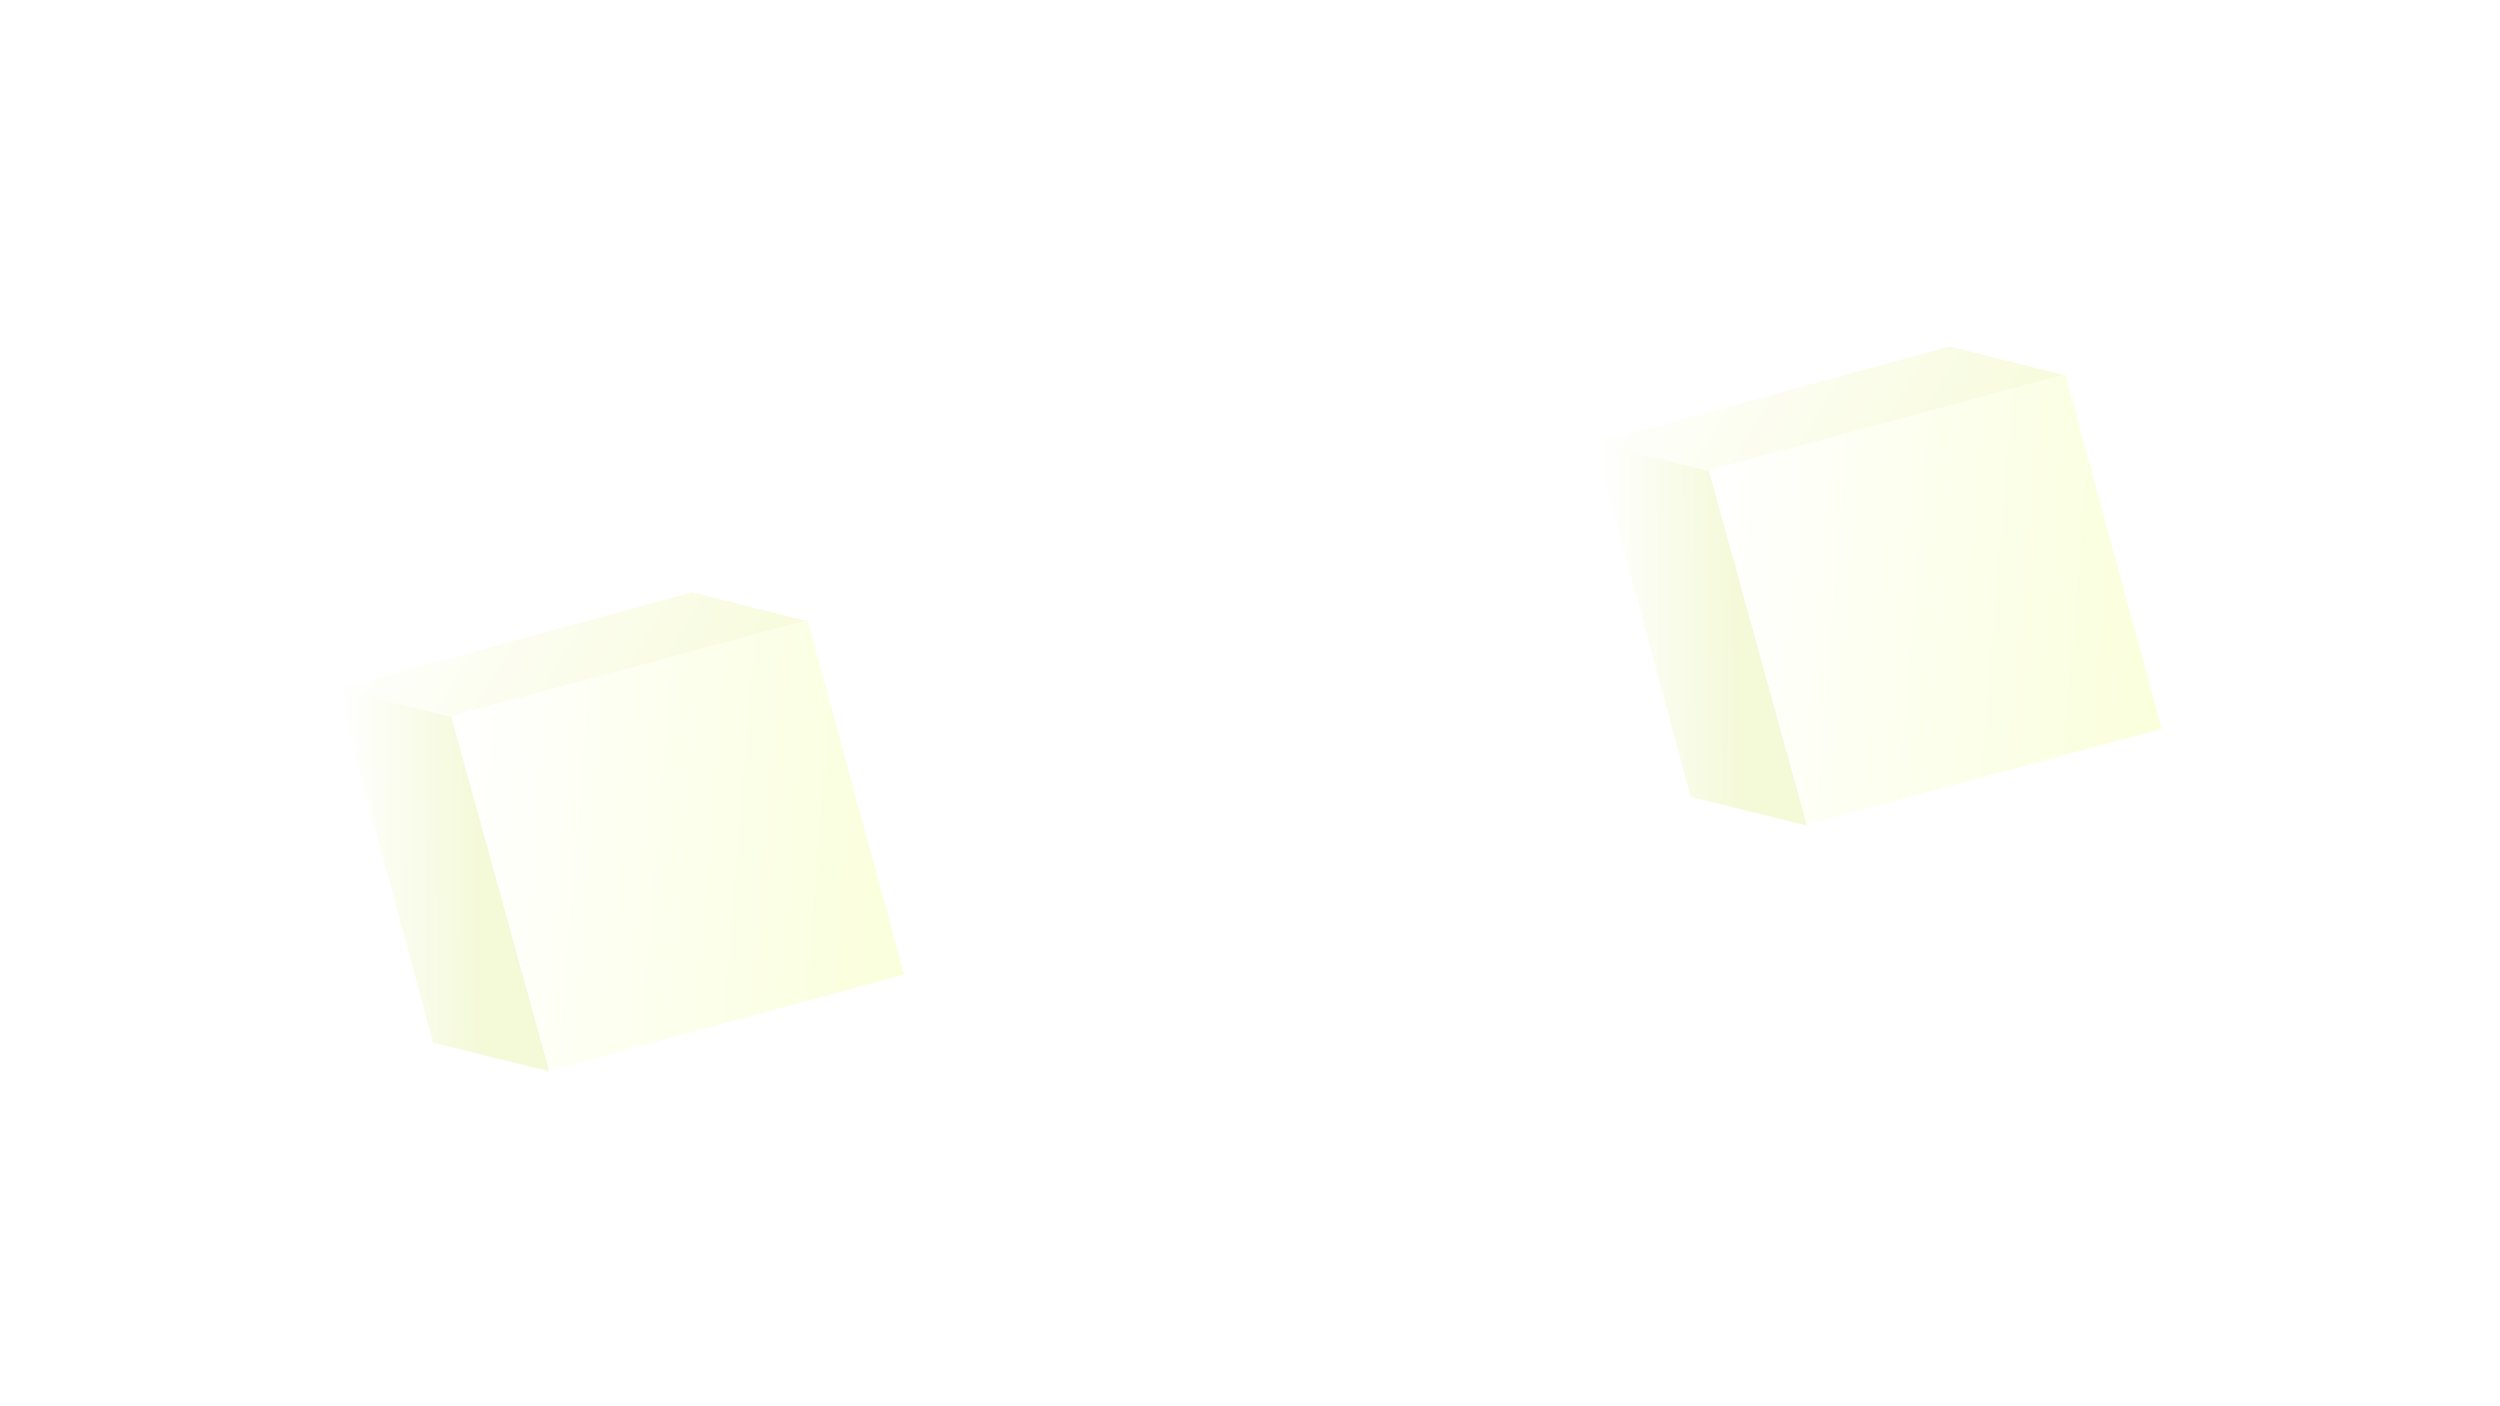 <svg width="128" height="72" viewBox="0 0 128 72" fill="none" xmlns="http://www.w3.org/2000/svg">
<g filter="url(#filter0_d_1061_2)">
<path d="M87.496 24.117L81.668 22.681L99.827 17.74L105.698 19.214L87.496 24.117Z" fill="url(#paint0_linear_1061_2)"/>
</g>
<g filter="url(#filter1_d_1061_2)">
<path d="M110.681 37.315L105.74 19.156L87.538 24.059L92.559 42.212L110.681 37.315Z" fill="url(#paint1_linear_1061_2)"/>
</g>
<g filter="url(#filter2_d_1061_2)">
<path d="M81.668 22.68L87.496 24.117L92.517 42.269L86.566 40.802L81.668 22.68Z" fill="url(#paint2_linear_1061_2)"/>
</g>
<g filter="url(#filter3_d_1061_2)">
<path d="M23.105 36.703L17.278 35.267L35.437 30.326L41.307 31.8L23.105 36.703Z" fill="url(#paint3_linear_1061_2)"/>
</g>
<g filter="url(#filter4_d_1061_2)">
<path d="M46.29 49.901L41.349 31.742L23.148 36.646L28.169 54.798L46.29 49.901Z" fill="url(#paint4_linear_1061_2)"/>
</g>
<g filter="url(#filter5_d_1061_2)">
<path d="M17.278 35.267L23.105 36.703L28.127 54.855L22.175 53.388L17.278 35.267Z" fill="url(#paint5_linear_1061_2)"/>
</g>
<defs>
<filter id="filter0_d_1061_2" x="64.668" y="0.74" width="58.029" height="40.377" filterUnits="userSpaceOnUse" color-interpolation-filters="sRGB">
<feFlood flood-opacity="0" result="BackgroundImageFix"/>
<feColorMatrix in="SourceAlpha" type="matrix" values="0 0 0 0 0 0 0 0 0 0 0 0 0 0 0 0 0 0 127 0" result="hardAlpha"/>
<feMorphology radius="1" operator="dilate" in="SourceAlpha" result="effect1_dropShadow_1061_2"/>
<feOffset/>
<feGaussianBlur stdDeviation="8"/>
<feComposite in2="hardAlpha" operator="out"/>
<feColorMatrix type="matrix" values="0 0 0 0 0.379 0 0 0 0 0.374 0 0 0 0 0.374 0 0 0 0.08 0"/>
<feBlend mode="normal" in2="BackgroundImageFix" result="effect1_dropShadow_1061_2"/>
<feBlend mode="normal" in="SourceGraphic" in2="effect1_dropShadow_1061_2" result="shape"/>
</filter>
<filter id="filter1_d_1061_2" x="70.538" y="2.156" width="57.143" height="57.056" filterUnits="userSpaceOnUse" color-interpolation-filters="sRGB">
<feFlood flood-opacity="0" result="BackgroundImageFix"/>
<feColorMatrix in="SourceAlpha" type="matrix" values="0 0 0 0 0 0 0 0 0 0 0 0 0 0 0 0 0 0 127 0" result="hardAlpha"/>
<feMorphology radius="1" operator="dilate" in="SourceAlpha" result="effect1_dropShadow_1061_2"/>
<feOffset/>
<feGaussianBlur stdDeviation="8"/>
<feComposite in2="hardAlpha" operator="out"/>
<feColorMatrix type="matrix" values="0 0 0 0 0.379 0 0 0 0 0.374 0 0 0 0 0.374 0 0 0 0.08 0"/>
<feBlend mode="normal" in2="BackgroundImageFix" result="effect1_dropShadow_1061_2"/>
<feBlend mode="normal" in="SourceGraphic" in2="effect1_dropShadow_1061_2" result="shape"/>
</filter>
<filter id="filter2_d_1061_2" x="64.668" y="5.68" width="44.849" height="53.589" filterUnits="userSpaceOnUse" color-interpolation-filters="sRGB">
<feFlood flood-opacity="0" result="BackgroundImageFix"/>
<feColorMatrix in="SourceAlpha" type="matrix" values="0 0 0 0 0 0 0 0 0 0 0 0 0 0 0 0 0 0 127 0" result="hardAlpha"/>
<feMorphology radius="1" operator="dilate" in="SourceAlpha" result="effect1_dropShadow_1061_2"/>
<feOffset/>
<feGaussianBlur stdDeviation="8"/>
<feComposite in2="hardAlpha" operator="out"/>
<feColorMatrix type="matrix" values="0 0 0 0 0.379 0 0 0 0 0.374 0 0 0 0 0.374 0 0 0 0.08 0"/>
<feBlend mode="normal" in2="BackgroundImageFix" result="effect1_dropShadow_1061_2"/>
<feBlend mode="normal" in="SourceGraphic" in2="effect1_dropShadow_1061_2" result="shape"/>
</filter>
<filter id="filter3_d_1061_2" x="0.278" y="13.326" width="58.029" height="40.377" filterUnits="userSpaceOnUse" color-interpolation-filters="sRGB">
<feFlood flood-opacity="0" result="BackgroundImageFix"/>
<feColorMatrix in="SourceAlpha" type="matrix" values="0 0 0 0 0 0 0 0 0 0 0 0 0 0 0 0 0 0 127 0" result="hardAlpha"/>
<feMorphology radius="1" operator="dilate" in="SourceAlpha" result="effect1_dropShadow_1061_2"/>
<feOffset/>
<feGaussianBlur stdDeviation="8"/>
<feComposite in2="hardAlpha" operator="out"/>
<feColorMatrix type="matrix" values="0 0 0 0 0.379 0 0 0 0 0.374 0 0 0 0 0.374 0 0 0 0.08 0"/>
<feBlend mode="normal" in2="BackgroundImageFix" result="effect1_dropShadow_1061_2"/>
<feBlend mode="normal" in="SourceGraphic" in2="effect1_dropShadow_1061_2" result="shape"/>
</filter>
<filter id="filter4_d_1061_2" x="6.147" y="14.742" width="57.143" height="57.056" filterUnits="userSpaceOnUse" color-interpolation-filters="sRGB">
<feFlood flood-opacity="0" result="BackgroundImageFix"/>
<feColorMatrix in="SourceAlpha" type="matrix" values="0 0 0 0 0 0 0 0 0 0 0 0 0 0 0 0 0 0 127 0" result="hardAlpha"/>
<feMorphology radius="1" operator="dilate" in="SourceAlpha" result="effect1_dropShadow_1061_2"/>
<feOffset/>
<feGaussianBlur stdDeviation="8"/>
<feComposite in2="hardAlpha" operator="out"/>
<feColorMatrix type="matrix" values="0 0 0 0 0.379 0 0 0 0 0.374 0 0 0 0 0.374 0 0 0 0.08 0"/>
<feBlend mode="normal" in2="BackgroundImageFix" result="effect1_dropShadow_1061_2"/>
<feBlend mode="normal" in="SourceGraphic" in2="effect1_dropShadow_1061_2" result="shape"/>
</filter>
<filter id="filter5_d_1061_2" x="0.278" y="18.267" width="44.849" height="53.589" filterUnits="userSpaceOnUse" color-interpolation-filters="sRGB">
<feFlood flood-opacity="0" result="BackgroundImageFix"/>
<feColorMatrix in="SourceAlpha" type="matrix" values="0 0 0 0 0 0 0 0 0 0 0 0 0 0 0 0 0 0 127 0" result="hardAlpha"/>
<feMorphology radius="1" operator="dilate" in="SourceAlpha" result="effect1_dropShadow_1061_2"/>
<feOffset/>
<feGaussianBlur stdDeviation="8"/>
<feComposite in2="hardAlpha" operator="out"/>
<feColorMatrix type="matrix" values="0 0 0 0 0.379 0 0 0 0 0.374 0 0 0 0 0.374 0 0 0 0.08 0"/>
<feBlend mode="normal" in2="BackgroundImageFix" result="effect1_dropShadow_1061_2"/>
<feBlend mode="normal" in="SourceGraphic" in2="effect1_dropShadow_1061_2" result="shape"/>
</filter>
<linearGradient id="paint0_linear_1061_2" x1="81.41" y1="19.46" x2="100.426" y2="31.178" gradientUnits="userSpaceOnUse">
<stop stop-color="white"/>
<stop offset="1" stop-color="#F7FBD9"/>
</linearGradient>
<linearGradient id="paint1_linear_1061_2" x1="87.343" y1="21.622" x2="112.084" y2="23.643" gradientUnits="userSpaceOnUse">
<stop stop-color="white"/>
<stop offset="1" stop-color="#FAFFDB"/>
</linearGradient>
<linearGradient id="paint2_linear_1061_2" x1="81.742" y1="23.595" x2="92.281" y2="23.526" gradientUnits="userSpaceOnUse">
<stop stop-color="white"/>
<stop offset="0.714" stop-color="#F4F9D7"/>
</linearGradient>
<linearGradient id="paint3_linear_1061_2" x1="17.02" y1="32.046" x2="36.035" y2="43.764" gradientUnits="userSpaceOnUse">
<stop stop-color="white"/>
<stop offset="1" stop-color="#F7FBD9"/>
</linearGradient>
<linearGradient id="paint4_linear_1061_2" x1="22.952" y1="34.208" x2="47.694" y2="36.23" gradientUnits="userSpaceOnUse">
<stop stop-color="white"/>
<stop offset="1" stop-color="#FAFFDB"/>
</linearGradient>
<linearGradient id="paint5_linear_1061_2" x1="17.351" y1="36.181" x2="27.891" y2="36.113" gradientUnits="userSpaceOnUse">
<stop stop-color="white"/>
<stop offset="0.714" stop-color="#F4F9D7"/>
</linearGradient>
</defs>
</svg>
